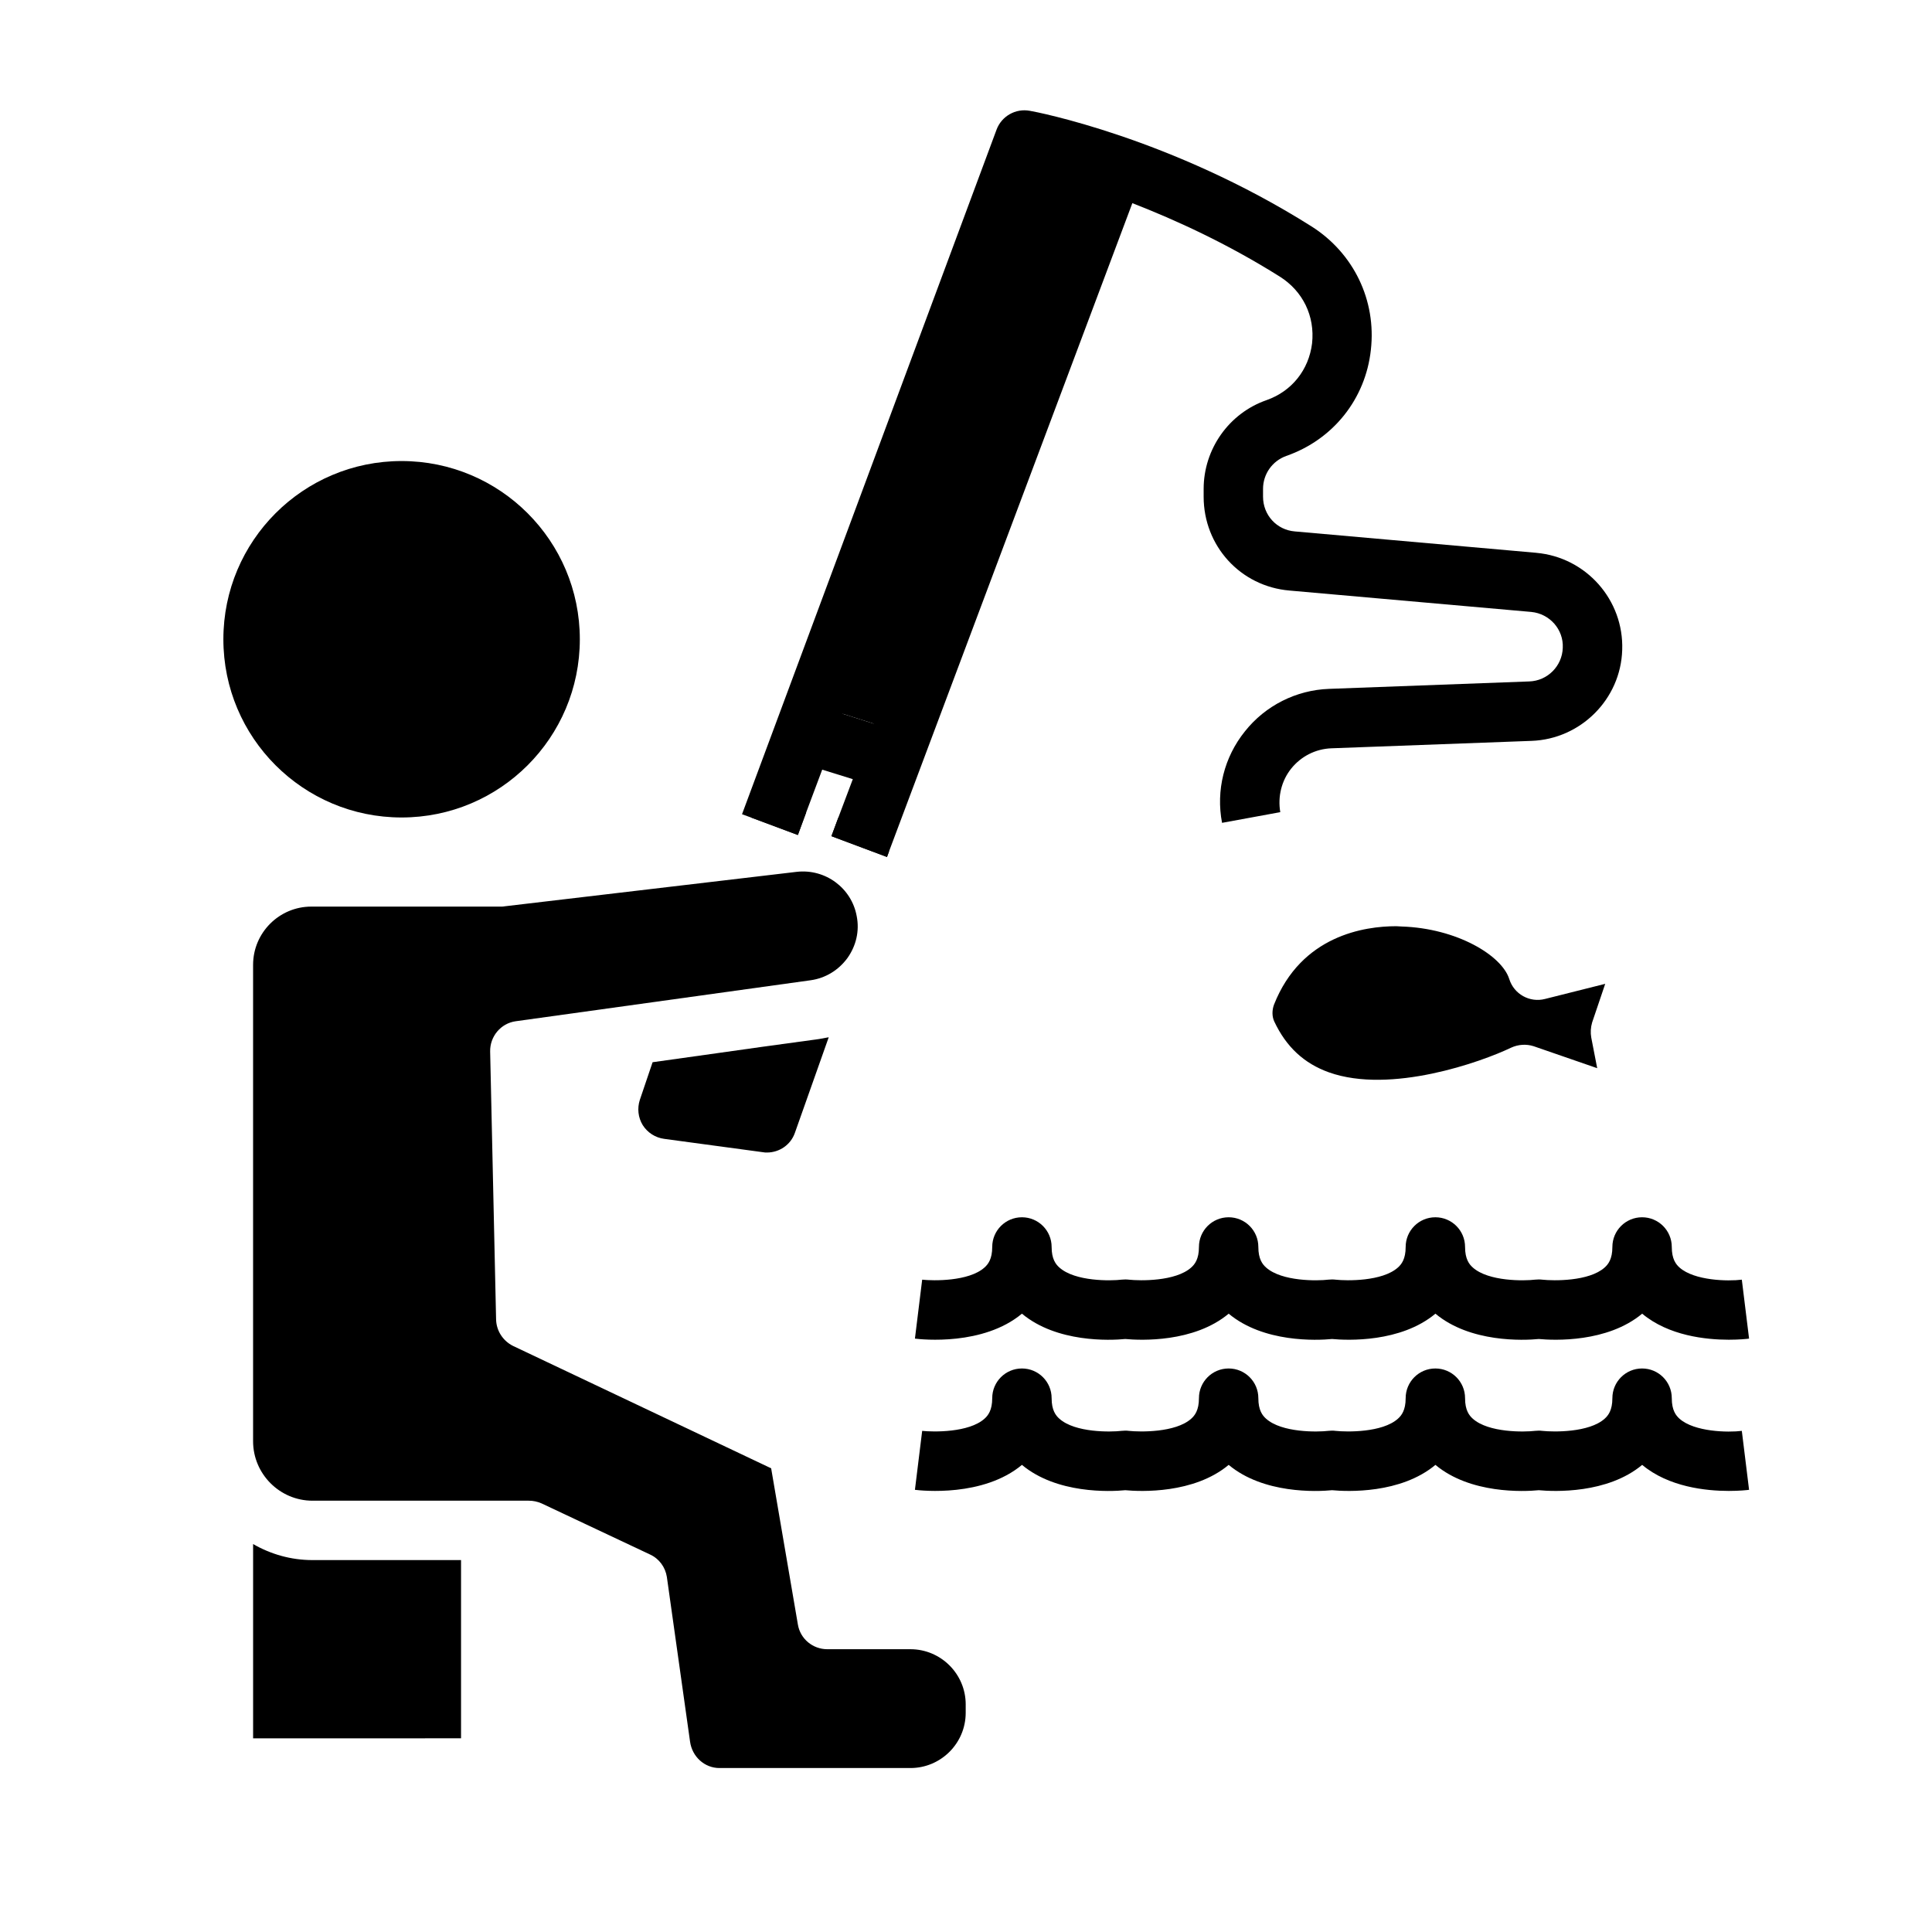 <?xml version="1.0" encoding="UTF-8"?>
<!-- Uploaded to: SVG Repo, www.svgrepo.com, Generator: SVG Repo Mixer Tools -->
<svg fill="#000000" width="800px" height="800px" version="1.1" viewBox="144 144 512 512" xmlns="http://www.w3.org/2000/svg">
 <g>
  <path d="m297.66 313.41c0 26.086-21.148 47.23-47.234 47.23-26.086 0-47.23-21.145-47.23-47.23s21.145-47.23 47.23-47.23c26.086 0 47.234 21.145 47.234 47.23"/>
  <path d="m366.15 360.72-1.812 4.879 14.723 5.512 0.551-1.496c-3.621-4.094-8.266-7.164-13.461-8.895zm-12.832-1.262-10.312 1.18 12.438 4.644 2.203-5.984c-1.414-0.074-2.832 0.004-4.328 0.16z"/>
  <path d="m399.92 595.7v2.203c0 8.109-6.609 14.645-14.641 14.645h-50.617c-3.938 0-7.242-2.992-7.793-7.008l-6.141-43.609c-0.395-2.598-2.047-4.879-4.488-5.984l-28.734-13.539c-1.098-0.473-2.199-0.707-3.383-0.707h-57.309c-8.66 0-15.742-7.086-15.742-15.742v-126.27c0-8.5 6.926-15.43 15.43-15.43h50.301c0.316 0 0.629 0 0.945-0.078l77.383-9.133c7.637-0.867 14.562 4.328 15.902 11.73 0.785 3.938-0.156 7.871-2.441 11.098-2.363 3.227-5.824 5.352-9.762 5.902l-78.168 10.863c-3.938 0.551-6.848 4.016-6.769 8.031l1.574 71.004c0.078 2.992 1.809 5.668 4.488 7.008l68.406 32.434 7.086 41.406c0.629 3.781 3.934 6.535 7.789 6.535h22.043c8.031 0 14.641 6.535 14.641 14.641z"/>
  <path d="m266.18 557.44v47.23l-55.105 0.004v-51.484c4.644 2.676 9.996 4.25 15.742 4.25z"/>
  <path d="m361.03 419.36-14.957 2.047-11.73 1.652-17.398 2.441-3.387 9.996c-0.707 2.203-0.473 4.644 0.785 6.691 1.262 1.969 3.305 3.305 5.668 3.621l26.215 3.543c0.316 0.078 0.707 0.078 1.023 0.078 3.305 0 6.297-2.047 7.398-5.195l8.973-25.348c-0.855 0.156-1.723 0.316-2.59 0.473z"/>
  <path d="m565.7 418.97 1.574 8.109-16.848-5.824c-1.969-0.629-4.094-0.473-5.984 0.395-7.871 3.777-31.883 12.359-48.254 6.535-6.613-2.363-11.336-6.769-14.484-13.461-0.629-1.34-0.629-2.992-0.078-4.488 7.242-18.344 24.008-20.781 32.355-20.781 0.551 0 1.023 0.078 1.496 0.078 14.562 0.473 26.527 7.637 28.496 13.934 1.262 4.016 5.434 6.297 9.445 5.273l15.98-4.016-3.465 10.234c-0.391 1.336-0.469 2.676-0.234 4.012z"/>
  <path d="m602.17 499.04c-6.098 0-15.961-1.039-22.977-6.902-9.219 7.695-23.332 7.094-27.398 6.711-4.051 0.398-18.172 0.992-27.391-6.711-9.219 7.695-23.34 7.094-27.398 6.711-4.051 0.398-18.172 0.992-27.391-6.711-9.219 7.695-23.34 7.094-27.398 6.711-4.059 0.398-18.172 0.992-27.391-6.711-10.246 8.547-26.508 6.848-28.359 6.609l1.922-15.621c2.945 0.324 12.355 0.492 16.504-3.215 0.961-0.852 2.059-2.246 2.059-5.449 0-4.352 3.519-7.871 7.871-7.871 4.352 0 7.871 3.519 7.871 7.871 0 3.207 1.098 4.598 2.059 5.449 4.16 3.715 13.59 3.566 16.52 3.207 0.621-0.062 1.277-0.07 1.898 0.008 2.945 0.324 12.355 0.492 16.504-3.215 0.961-0.852 2.059-2.246 2.059-5.449 0-4.352 3.519-7.871 7.871-7.871 4.352 0 7.871 3.519 7.871 7.871 0 3.207 1.098 4.598 2.059 5.449 4.168 3.715 13.598 3.566 16.52 3.207 0.613-0.062 1.27-0.07 1.898 0.008 2.945 0.324 12.355 0.492 16.504-3.215 0.961-0.852 2.059-2.246 2.059-5.449 0-4.352 3.519-7.871 7.871-7.871 4.352 0 7.871 3.519 7.871 7.871 0 3.207 1.098 4.598 2.059 5.449 4.168 3.715 13.59 3.566 16.52 3.207 0.613-0.062 1.27-0.07 1.898 0.008 2.953 0.324 12.355 0.492 16.504-3.215 0.961-0.852 2.059-2.246 2.059-5.449 0-4.352 3.519-7.871 7.871-7.871 4.352 0 7.871 3.519 7.871 7.871 0 3.215 1.105 4.613 2.074 5.465 3.922 3.469 12.824 3.668 16.488 3.199l1.922 15.621c-0.555 0.078-2.559 0.293-5.352 0.293z"/>
  <path d="m602.17 539.11c-6.098 0-15.961-1.039-22.977-6.902-9.219 7.695-23.332 7.094-27.398 6.711-4.051 0.398-18.172 0.992-27.391-6.711-9.219 7.695-23.34 7.094-27.398 6.711-4.051 0.398-18.172 0.992-27.391-6.711-9.219 7.695-23.34 7.094-27.398 6.711-4.059 0.398-18.172 0.992-27.391-6.711-10.246 8.555-26.508 6.844-28.359 6.609l1.922-15.621c2.945 0.316 12.355 0.492 16.504-3.215 0.961-0.852 2.059-2.246 2.059-5.449 0-4.352 3.519-7.871 7.871-7.871 4.352 0 7.871 3.519 7.871 7.871 0 3.207 1.098 4.598 2.059 5.449 4.16 3.715 13.59 3.559 16.52 3.207 0.621-0.07 1.277-0.078 1.898 0.008 2.945 0.316 12.355 0.492 16.504-3.215 0.961-0.852 2.059-2.246 2.059-5.449 0-4.352 3.519-7.871 7.871-7.871 4.352 0 7.871 3.519 7.871 7.871 0 3.207 1.098 4.598 2.059 5.449 4.168 3.715 13.598 3.559 16.52 3.207 0.613-0.07 1.27-0.078 1.898 0.008 2.945 0.316 12.355 0.492 16.504-3.215 0.961-0.852 2.059-2.246 2.059-5.449 0-4.352 3.519-7.871 7.871-7.871 4.352 0 7.871 3.519 7.871 7.871 0 3.207 1.098 4.598 2.059 5.449 4.168 3.715 13.59 3.559 16.52 3.207 0.613-0.07 1.27-0.078 1.898 0.008 2.953 0.316 12.355 0.492 16.504-3.215 0.961-0.852 2.059-2.246 2.059-5.449 0-4.352 3.519-7.871 7.871-7.871 4.352 0 7.871 3.519 7.871 7.871 0 3.215 1.105 4.613 2.074 5.465 3.922 3.469 12.824 3.668 16.488 3.199l1.922 15.621c-0.555 0.078-2.559 0.293-5.352 0.293z"/>
  <path d="m551.14 290.5-64-5.668c-4.801-0.395-8.422-4.332-8.422-9.211v-2.047c0-3.938 2.441-7.398 6.141-8.738 12.438-4.328 21.02-15.113 22.434-28.102 1.496-13.148-4.566-25.664-15.742-32.746-37.312-23.539-73.133-30.387-74.625-30.621-3.777-0.707-7.481 1.418-8.816 4.961l-67.465 181.45 2.359 0.863 12.438 4.644 2.203-5.984 4.25-11.336 5.434-14.801 8.188 2.598-5.512 14.719-3.856 10.234-1.812 4.879 14.723 5.512 0.551-1.496 64.473-171.77c11.57 4.488 25.27 10.785 39.047 19.445 6.141 3.856 9.367 10.469 8.582 17.711-0.867 7.008-5.352 12.676-12.043 15.035-10.004 3.473-16.691 12.996-16.691 23.547v2.047c0 13.066 9.762 23.773 22.75 24.875l64.078 5.668c4.879 0.473 8.582 4.644 8.344 9.523-0.156 4.801-4.016 8.738-8.895 8.895l-53.059 1.969c-8.66 0.316-16.848 4.41-22.277 11.258-5.512 6.848-7.715 15.664-6.062 24.246l15.43-2.832c-0.707-4.094 0.316-8.344 2.914-11.57 2.598-3.227 6.457-5.195 10.629-5.352l53.059-1.969c12.988-0.473 23.617-11.02 24.012-24.09 0.465-13.227-9.531-24.562-22.758-25.742z"/>
  <path d="m380.4 337.26-4.644 15.035-5.746-1.809-8.109-2.519-7.637-2.363 4.644-15.035 8.422 2.598 8.188 2.598z"/>
 </g>
</svg>